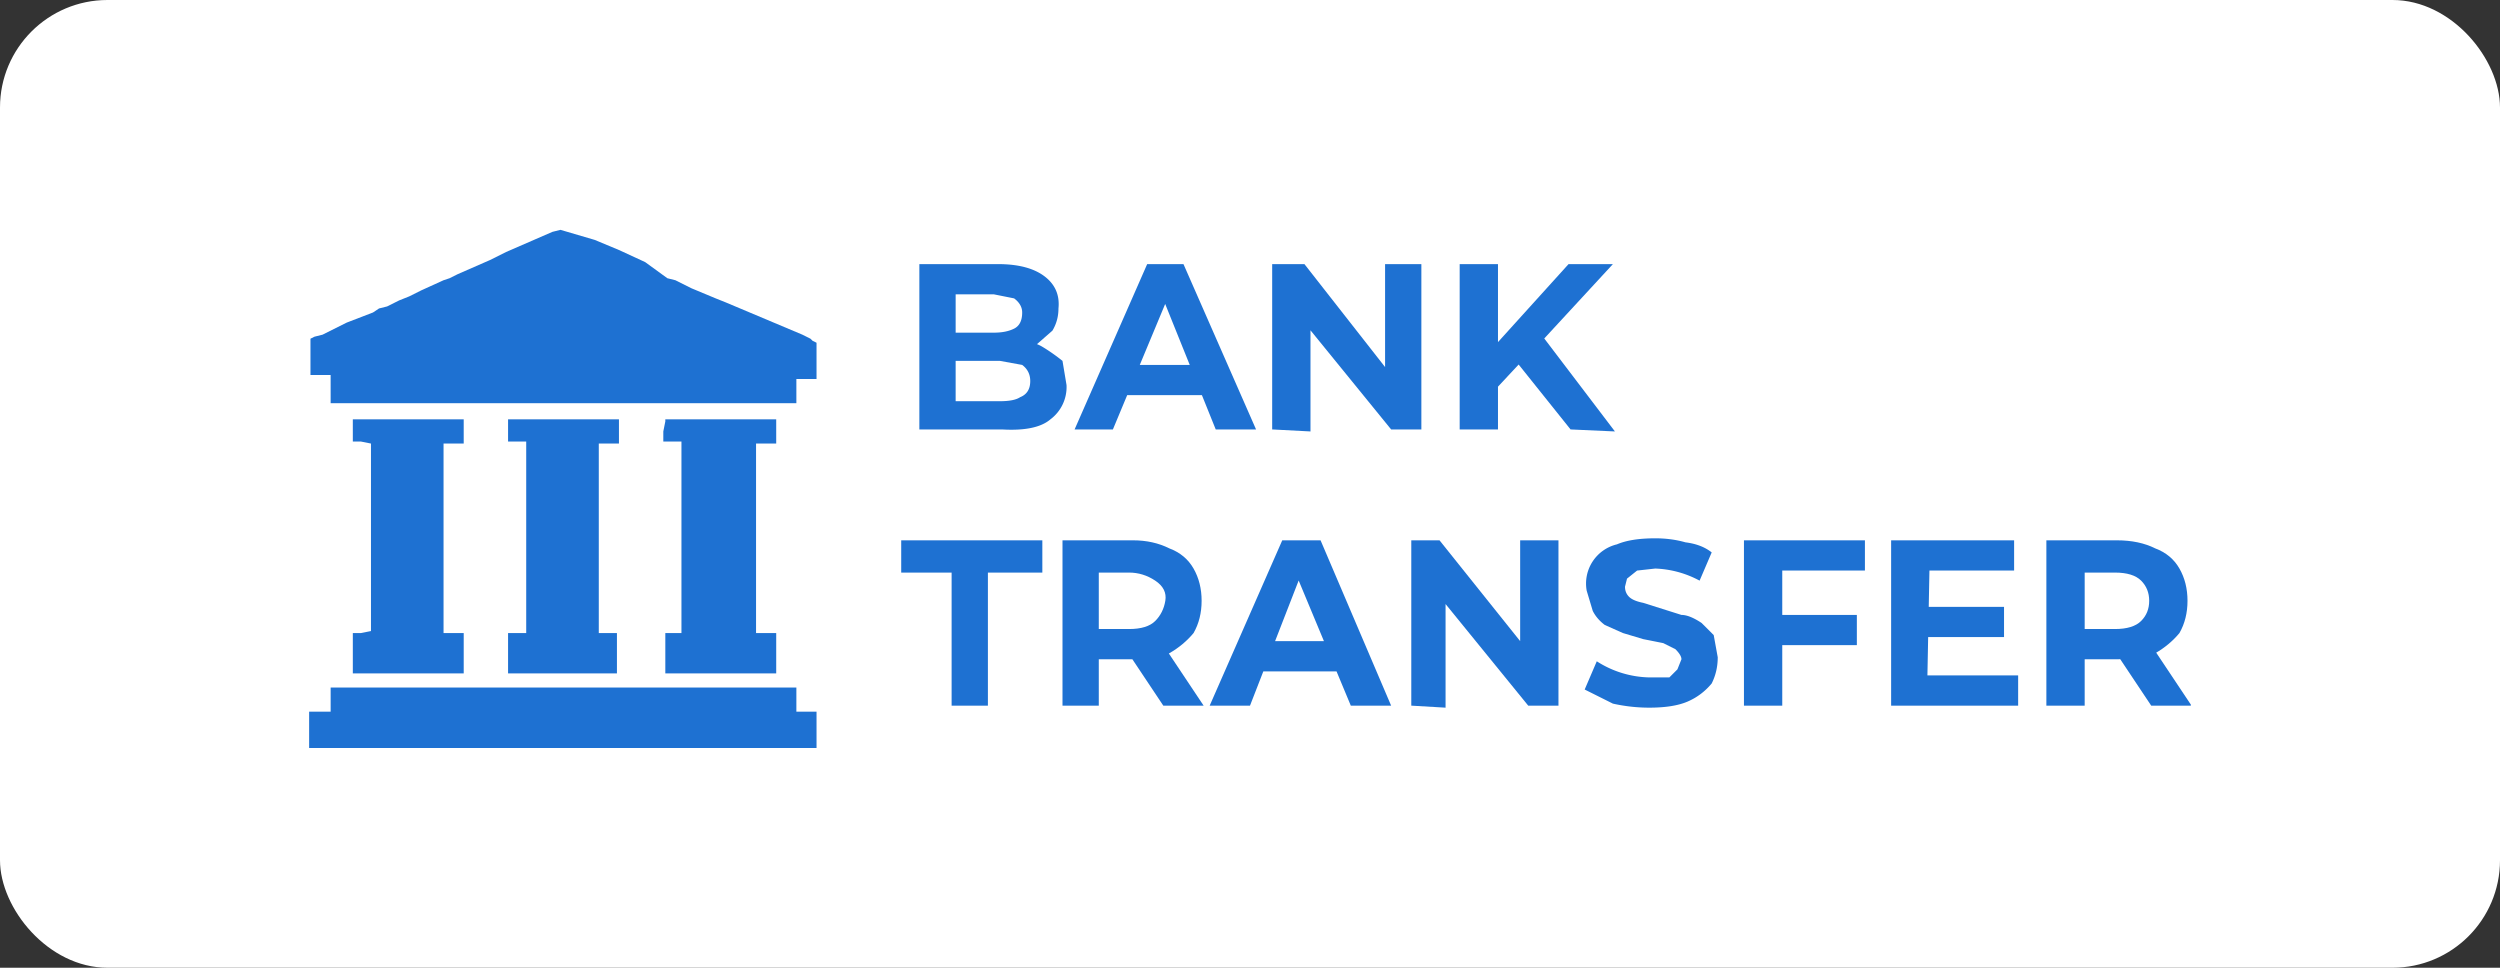 <svg width="124" height="48" viewBox="0 0 124 48" fill="none" xmlns="http://www.w3.org/2000/svg"><rect x="0" y="0" width="124" height="48" fill="#333333" stroke="none"/><rect width="124" height="48" rx="5.333" fill="#fff"/><g clip-path="url(#a)"><path d="m27.8 11.4-.4.1-2.3 1-.4.2-.4.2-1.6.7-.4.2-.3.1-1.1.5-.6.3-.5.2-.6.3-.4.1-.3.2-1.3.5-1.2.6-.4.1-.2.1v1.8h1V20h23.1v-1.2h1v-1.8l-.2-.1-.1-.1-.4-.2L36 15l-.5-.2-1.2-.5-.8-.4-.4-.1L32 13l-1.3-.6-1.2-.5z" fill="#1e71d2"/><path d="M17.5 21.4v.5h.4l.5.1v9.3l-.5.1h-.4v2H23v-2h-1V22h1v-1.2h-5.5z" fill="#1e71d2"/><path d="M25.2 20.9v1h.9v9.5h-.9v2h5.4v-2h-.9V22h1v-1.2h-5.5" fill="#1e71d2"/><path d="m33 20.9-.1.5v.5h.9v9.5H33v2h5.5v-2h-1V22h1v-1.2h-5.5" fill="#1e71d2"/><path d="M16.4 34.7v.6h-1.1v1.8h25.2v-1.8h-1v-1.2H16.4z" fill="#1e71d2"/><path d="M45.6 21.3v-8.2h3.9q1.5 0 2.3.6t.7 1.6q0 .6-.3 1.1l-.8.7q-.6.3-1.3.3l.3-.5q.8 0 1.3.3t1 .7l.2 1.2a2 2 0 0 1-.8 1.7q-.7.6-2.4.5zm1.8-1.4h2.2q.7 0 1-.2.5-.2.5-.8 0-.5-.4-.8l-1.1-.2h-2.3v-1.4h2q.6 0 1-.2t.4-.8q0-.4-.4-.7l-1-.2h-1.9z" fill="#1e71d2"/><path d="m53.3 21.3 3.6-8.2h1.8l3.6 8.2h-2l-2.9-7.2h.8l-3 7.2zm1.8-1.7.5-1.5h4.1l.5 1.5z" fill="#1e71d2"/><path d="M63.1 21.3v-8.2h1.6l4.7 6h-.7v-6h1.8v8.2H69l-4.8-5.9h.8v6z" fill="#1e71d2"/><path d="M74 19.5v-2.2l3.8-4.2H80L76.4 17l-1 1zm-1.6 1.8v-8.2h1.9v8.2zm5.5 0-2.8-3.5 1.2-1.4 3.8 5z" fill="#1e71d2"/><path d="M47.2 35v-6.6h-2.5v-1.6h7v1.6H49V35z" fill="#1e71d2"/><path d="M52.7 35v-8.2h3.5q1 0 1.8.4.8.3 1.2 1t.4 1.6-.4 1.6q-.5.6-1.2 1-.7.3-1.8.3h-2.5l.8-.8V35zm5 0-2-3h2l2 3zm-3.2-2.9-.8-.9H56q.9 0 1.3-.4t.5-1-.5-1-1.3-.4h-2.3l.8-1z" fill="#1e71d2"/><path d="m60 35 3.6-8.2h1.9L69 35h-2l-3-7.2h.8L62 35zm1.9-1.7.4-1.5h4.2l.5 1.5z" fill="#1e71d2"/><path d="M70 35v-8.2h1.4l4.8 6h-.8v-6h1.9V35h-1.5L71 29.1h.7v6z" fill="#1e71d2"/><path d="M81.8 35.1q-.9 0-1.8-.2l-1.4-.7.6-1.4a5 5 0 0 0 2.6.8h1l.4-.4.2-.5q0-.2-.3-.5l-.6-.3-1-.2-1-.3-.9-.4q-.4-.3-.6-.7l-.3-1a2 2 0 0 1 1.5-2.3q.7-.3 1.9-.3.8 0 1.5.2.8.1 1.3.5l-.6 1.4a5 5 0 0 0-2.2-.6l-.9.1-.5.4-.1.4q0 .3.2.5t.7.3l1.9.6q.4 0 1 .4l.6.6.2 1.1q0 .7-.3 1.3-.5.6-1.2.9t-1.9.3" fill="#1e71d2"/><path d="M88.2 30.5h3.9V32h-3.9zm.2 4.5h-1.9v-8.2h6v1.5h-4.1z" fill="#1e71d2"/><path d="M95.6 30.1h3.8v1.5h-3.8zm0 3.4h4.5V35h-6.3v-8.2h6.1v1.5h-4.2z" fill="#1e71d2"/><path d="M101.5 35v-8.2h3.5q1.1 0 1.9.4.8.3 1.2 1t.4 1.6-.4 1.6q-.5.6-1.2 1-.8.3-1.9.3h-2.4l.8-.8V35zm5.2 0-2-3h2l2 3zm-3.3-2.9-.8-.9h2.3q.9 0 1.3-.4t.4-1-.4-1-1.3-.4h-2.3l.8-1z" fill="#1e71d2"/></g><defs><clipPath id="a"><rect x="15.333" width="93.333" height="48" rx="5.333" fill="#fff"/></clipPath></defs></svg>